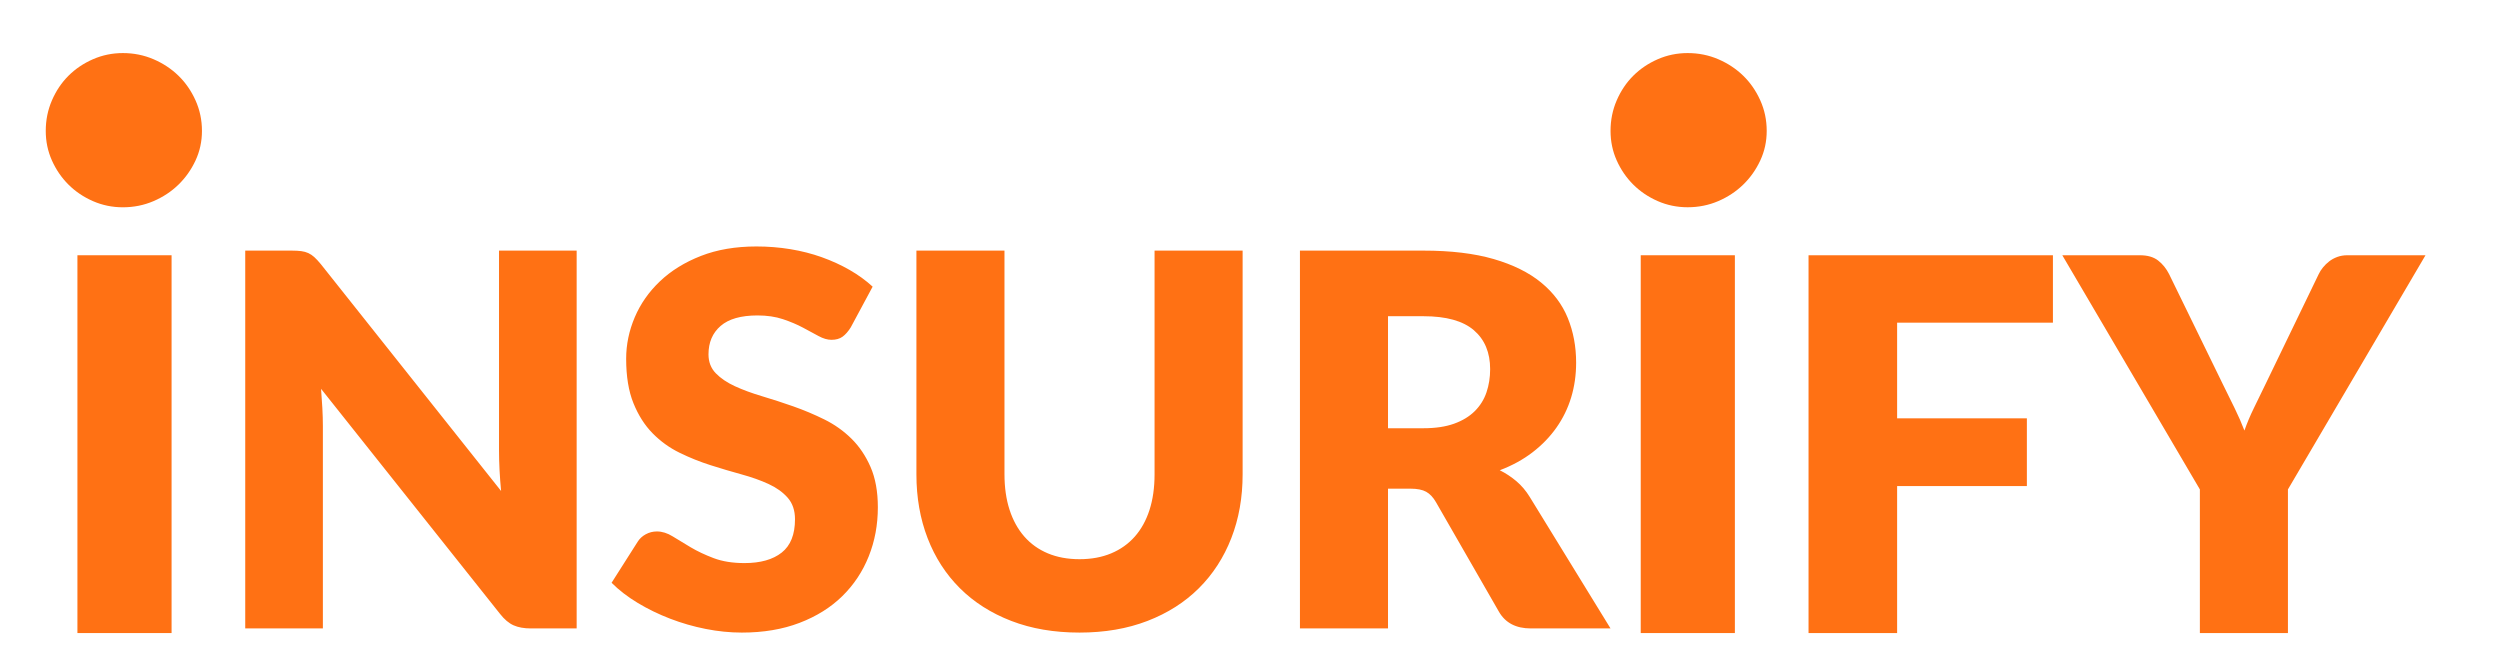 <svg xmlns="http://www.w3.org/2000/svg" xmlns:xlink="http://www.w3.org/1999/xlink" width="1366px" height="363px" viewBox="0 0 1366 363"><title>insurify_logo_hd copy 3</title><desc>Created with Sketch.</desc><g id="insurify_logo_hd-copy-3" stroke="none" stroke-width="1" fill="none" fill-rule="evenodd"><g id="Group" transform="translate(25, 29)" fill="#FF7114"><path d="M134.337,107.934 C136.425,107.934 138.181,108.028 139.605,108.217 C141.028,108.406 142.31,108.76 143.449,109.28 C144.588,109.799 145.679,110.531 146.723,111.476 C147.767,112.421 148.953,113.696 150.282,115.302 L248.799,239.28 C248.419,235.312 248.134,231.463 247.944,227.732 C247.755,224.001 247.66,220.482 247.66,217.176 L247.66,107.934 L290.084,107.934 L290.084,314.375 L265.028,314.375 C261.327,314.375 258.195,313.808 255.632,312.675 C253.069,311.541 250.602,309.463 248.229,306.441 L150.424,183.454 C150.709,187.044 150.946,190.562 151.136,194.01 C151.326,197.458 151.421,200.693 151.421,203.716 L151.421,314.375 L108.996,314.375 L108.996,107.934 L134.337,107.934 Z M439.852,149.874 C438.428,152.141 436.934,153.841 435.368,154.975 C433.802,156.108 431.785,156.675 429.317,156.675 C427.134,156.675 424.785,155.99 422.27,154.62 C419.755,153.251 416.908,151.716 413.728,150.015 C410.549,148.315 406.918,146.78 402.837,145.411 C398.756,144.041 394.106,143.356 388.886,143.356 C379.869,143.356 373.154,145.269 368.741,149.094 C364.328,152.92 362.121,158.092 362.121,164.609 C362.121,168.766 363.45,172.213 366.107,174.953 C368.765,177.692 372.253,180.054 376.571,182.037 C380.889,184.021 385.825,185.839 391.377,187.492 C396.929,189.145 402.6,190.987 408.39,193.018 C414.179,195.049 419.85,197.434 425.402,200.173 C430.954,202.913 435.89,206.408 440.208,210.659 C444.526,214.909 448.014,220.081 450.672,226.173 C453.329,232.266 454.658,239.61 454.658,248.206 C454.658,257.747 452.997,266.673 449.675,274.985 C446.353,283.298 441.537,290.548 435.225,296.735 C428.914,302.922 421.131,307.787 411.877,311.329 C402.624,314.871 392.113,316.642 380.344,316.642 C373.89,316.642 367.317,315.981 360.626,314.659 C353.935,313.336 347.457,311.471 341.193,309.062 C334.929,306.653 329.045,303.796 323.54,300.49 C318.035,297.183 313.242,293.5 309.161,289.438 L323.398,267.051 C324.442,265.351 325.913,263.981 327.811,262.942 C329.709,261.903 331.75,261.383 333.933,261.383 C336.78,261.383 339.651,262.281 342.546,264.075 C345.441,265.87 348.715,267.854 352.369,270.026 C356.023,272.199 360.223,274.183 364.968,275.977 C369.714,277.772 375.313,278.669 381.767,278.669 C390.499,278.669 397.285,276.757 402.125,272.931 C406.966,269.105 409.386,263.036 409.386,254.724 C409.386,249.906 408.057,245.986 405.4,242.964 C402.742,239.941 399.254,237.438 394.936,235.454 C390.618,233.47 385.706,231.723 380.201,230.212 C374.696,228.7 369.049,227.024 363.26,225.182 C357.47,223.34 351.823,221.073 346.318,218.381 C340.814,215.688 335.902,212.146 331.584,207.754 C327.265,203.361 323.777,197.883 321.12,191.318 C318.462,184.753 317.134,176.653 317.134,167.018 C317.134,159.272 318.7,151.716 321.832,144.348 C324.964,136.98 329.567,130.415 335.641,124.653 C341.715,118.891 349.166,114.286 357.992,110.838 C366.819,107.391 376.927,105.667 388.316,105.667 C394.675,105.667 400.868,106.163 406.895,107.154 C412.921,108.146 418.64,109.61 424.05,111.547 C429.46,113.483 434.513,115.797 439.211,118.49 C443.91,121.182 448.109,124.228 451.811,127.629 L439.852,149.874 Z M564.848,276.544 C571.302,276.544 577.068,275.481 582.146,273.356 C587.223,271.231 591.518,268.184 595.03,264.217 C598.541,260.25 601.223,255.409 603.073,249.694 C604.924,243.979 605.85,237.485 605.85,230.212 L605.85,107.934 L653.969,107.934 L653.969,230.212 C653.969,242.869 651.905,254.488 647.776,265.067 C643.647,275.647 637.739,284.762 630.052,292.413 C622.364,300.065 613.015,306.015 602.006,310.266 C590.996,314.517 578.61,316.642 564.848,316.642 C550.992,316.642 538.558,314.517 527.549,310.266 C516.539,306.015 507.191,300.065 499.503,292.413 C491.815,284.762 485.931,275.647 481.85,265.067 C477.769,254.488 475.728,242.869 475.728,230.212 L475.728,107.934 L523.847,107.934 L523.847,230.07 C523.847,237.343 524.773,243.837 526.623,249.552 C528.474,255.267 531.155,260.132 534.667,264.146 C538.179,268.161 542.473,271.231 547.551,273.356 C552.629,275.481 558.395,276.544 564.848,276.544 L564.848,276.544 Z M733.408,238.005 L733.408,314.375 L685.289,314.375 L685.289,107.934 L752.77,107.934 C767.766,107.934 780.555,109.469 791.137,112.539 C801.72,115.609 810.357,119.883 817.048,125.361 C823.739,130.84 828.603,137.311 831.64,144.773 C834.677,152.235 836.196,160.359 836.196,169.144 C836.196,175.85 835.294,182.179 833.491,188.13 C831.688,194.081 829.006,199.583 825.447,204.637 C821.888,209.69 817.522,214.201 812.35,218.168 C807.177,222.135 801.222,225.394 794.483,227.945 C797.71,229.55 800.723,231.534 803.523,233.896 C806.323,236.257 808.767,239.138 810.855,242.539 L854.988,314.375 L811.424,314.375 C803.357,314.375 797.567,311.352 794.056,305.307 L759.604,245.372 C758.085,242.728 756.305,240.838 754.265,239.705 C752.224,238.571 749.353,238.005 745.652,238.005 L733.408,238.005 Z M733.408,204.991 L752.77,204.991 C759.319,204.991 764.895,204.164 769.498,202.511 C774.101,200.858 777.874,198.568 780.816,195.639 C783.758,192.711 785.894,189.287 787.222,185.367 C788.551,181.447 789.215,177.22 789.215,172.686 C789.215,163.618 786.249,156.533 780.318,151.432 C774.386,146.331 765.203,143.781 752.77,143.781 L733.408,143.781 L733.408,204.991 Z" id="NSUR"></path><path d="M1096.719,110.47 L1096.719,147.308 L1011.588,147.308 L1011.588,199.589 L1082.483,199.589 L1082.483,236.569 L1011.588,236.569 L1011.588,316.904 L963.185,316.904 L963.185,110.47 L1096.719,110.47 Z M1225.127,238.411 L1225.127,316.904 L1177.01,316.904 L1177.01,238.411 L1101.844,110.47 L1144.267,110.47 C1148.443,110.47 1151.765,111.438 1154.232,113.374 C1156.7,115.311 1158.693,117.79 1160.211,120.813 L1189.537,180.887 C1191.91,185.704 1194.093,190.144 1196.086,194.205 C1198.079,198.267 1199.835,202.281 1201.353,206.248 C1202.777,202.187 1204.485,198.125 1206.478,194.064 C1208.471,190.002 1210.607,185.61 1212.884,180.887 L1241.926,120.813 C1242.495,119.585 1243.278,118.357 1244.275,117.129 C1245.271,115.901 1246.41,114.791 1247.691,113.799 C1248.973,112.807 1250.444,112.005 1252.104,111.391 C1253.765,110.777 1255.592,110.47 1257.585,110.47 L1300.293,110.47 L1225.127,238.411 Z" id="FY"></path><polygon id="Path" points="68.748 110.47 68.748 316.904 17.304 316.904 17.304 110.47"></polygon><path d="M81.837,58.689 C79.497,63.714 76.391,68.111 72.519,71.88 C68.648,75.649 64.102,78.655 58.88,80.899 C53.658,83.142 48.076,84.264 42.134,84.264 C36.372,84.264 30.925,83.142 25.794,80.899 C20.662,78.655 16.205,75.649 12.424,71.88 C8.643,68.111 5.627,63.714 3.376,58.689 C1.125,53.663 0,48.279 0,42.536 C0,36.613 1.125,31.049 3.376,25.845 C5.627,20.64 8.643,16.153 12.424,12.384 C16.205,8.615 20.662,5.609 25.794,3.365 C30.925,1.122 36.372,0 42.134,0 C48.076,0 53.658,1.122 58.88,3.365 C64.102,5.609 68.648,8.615 72.519,12.384 C76.391,16.153 79.497,20.64 81.837,25.845 C84.178,31.049 85.349,36.613 85.349,42.536 C85.349,48.279 84.178,53.663 81.837,58.689 Z" id="Path"></path><polygon id="Path" points="922.937 110.47 922.937 316.904 871.493 316.904 871.493 110.47"></polygon><path d="M936.819,58.676 C934.479,63.7 931.374,68.096 927.503,71.864 C923.633,75.632 919.087,78.638 913.867,80.881 C908.646,83.124 903.065,84.245 897.125,84.245 C891.364,84.245 885.918,83.124 880.788,80.881 C875.657,78.638 871.202,75.632 867.421,71.864 C863.641,68.096 860.626,63.7 858.375,58.676 C856.125,53.651 855,48.268 855,42.526 C855,36.605 856.125,31.042 858.375,25.839 C860.626,20.635 863.641,16.149 867.421,12.381 C871.202,8.613 875.657,5.607 880.788,3.364 C885.918,1.121 891.364,0 897.125,0 C903.065,0 908.646,1.121 913.867,3.364 C919.087,5.607 923.633,8.613 927.503,12.381 C931.374,16.149 934.479,20.635 936.819,25.839 C939.159,31.042 940.329,36.605 940.329,42.526 C940.329,48.268 939.159,53.651 936.819,58.676 Z" id="Path"></path></g></g></svg>